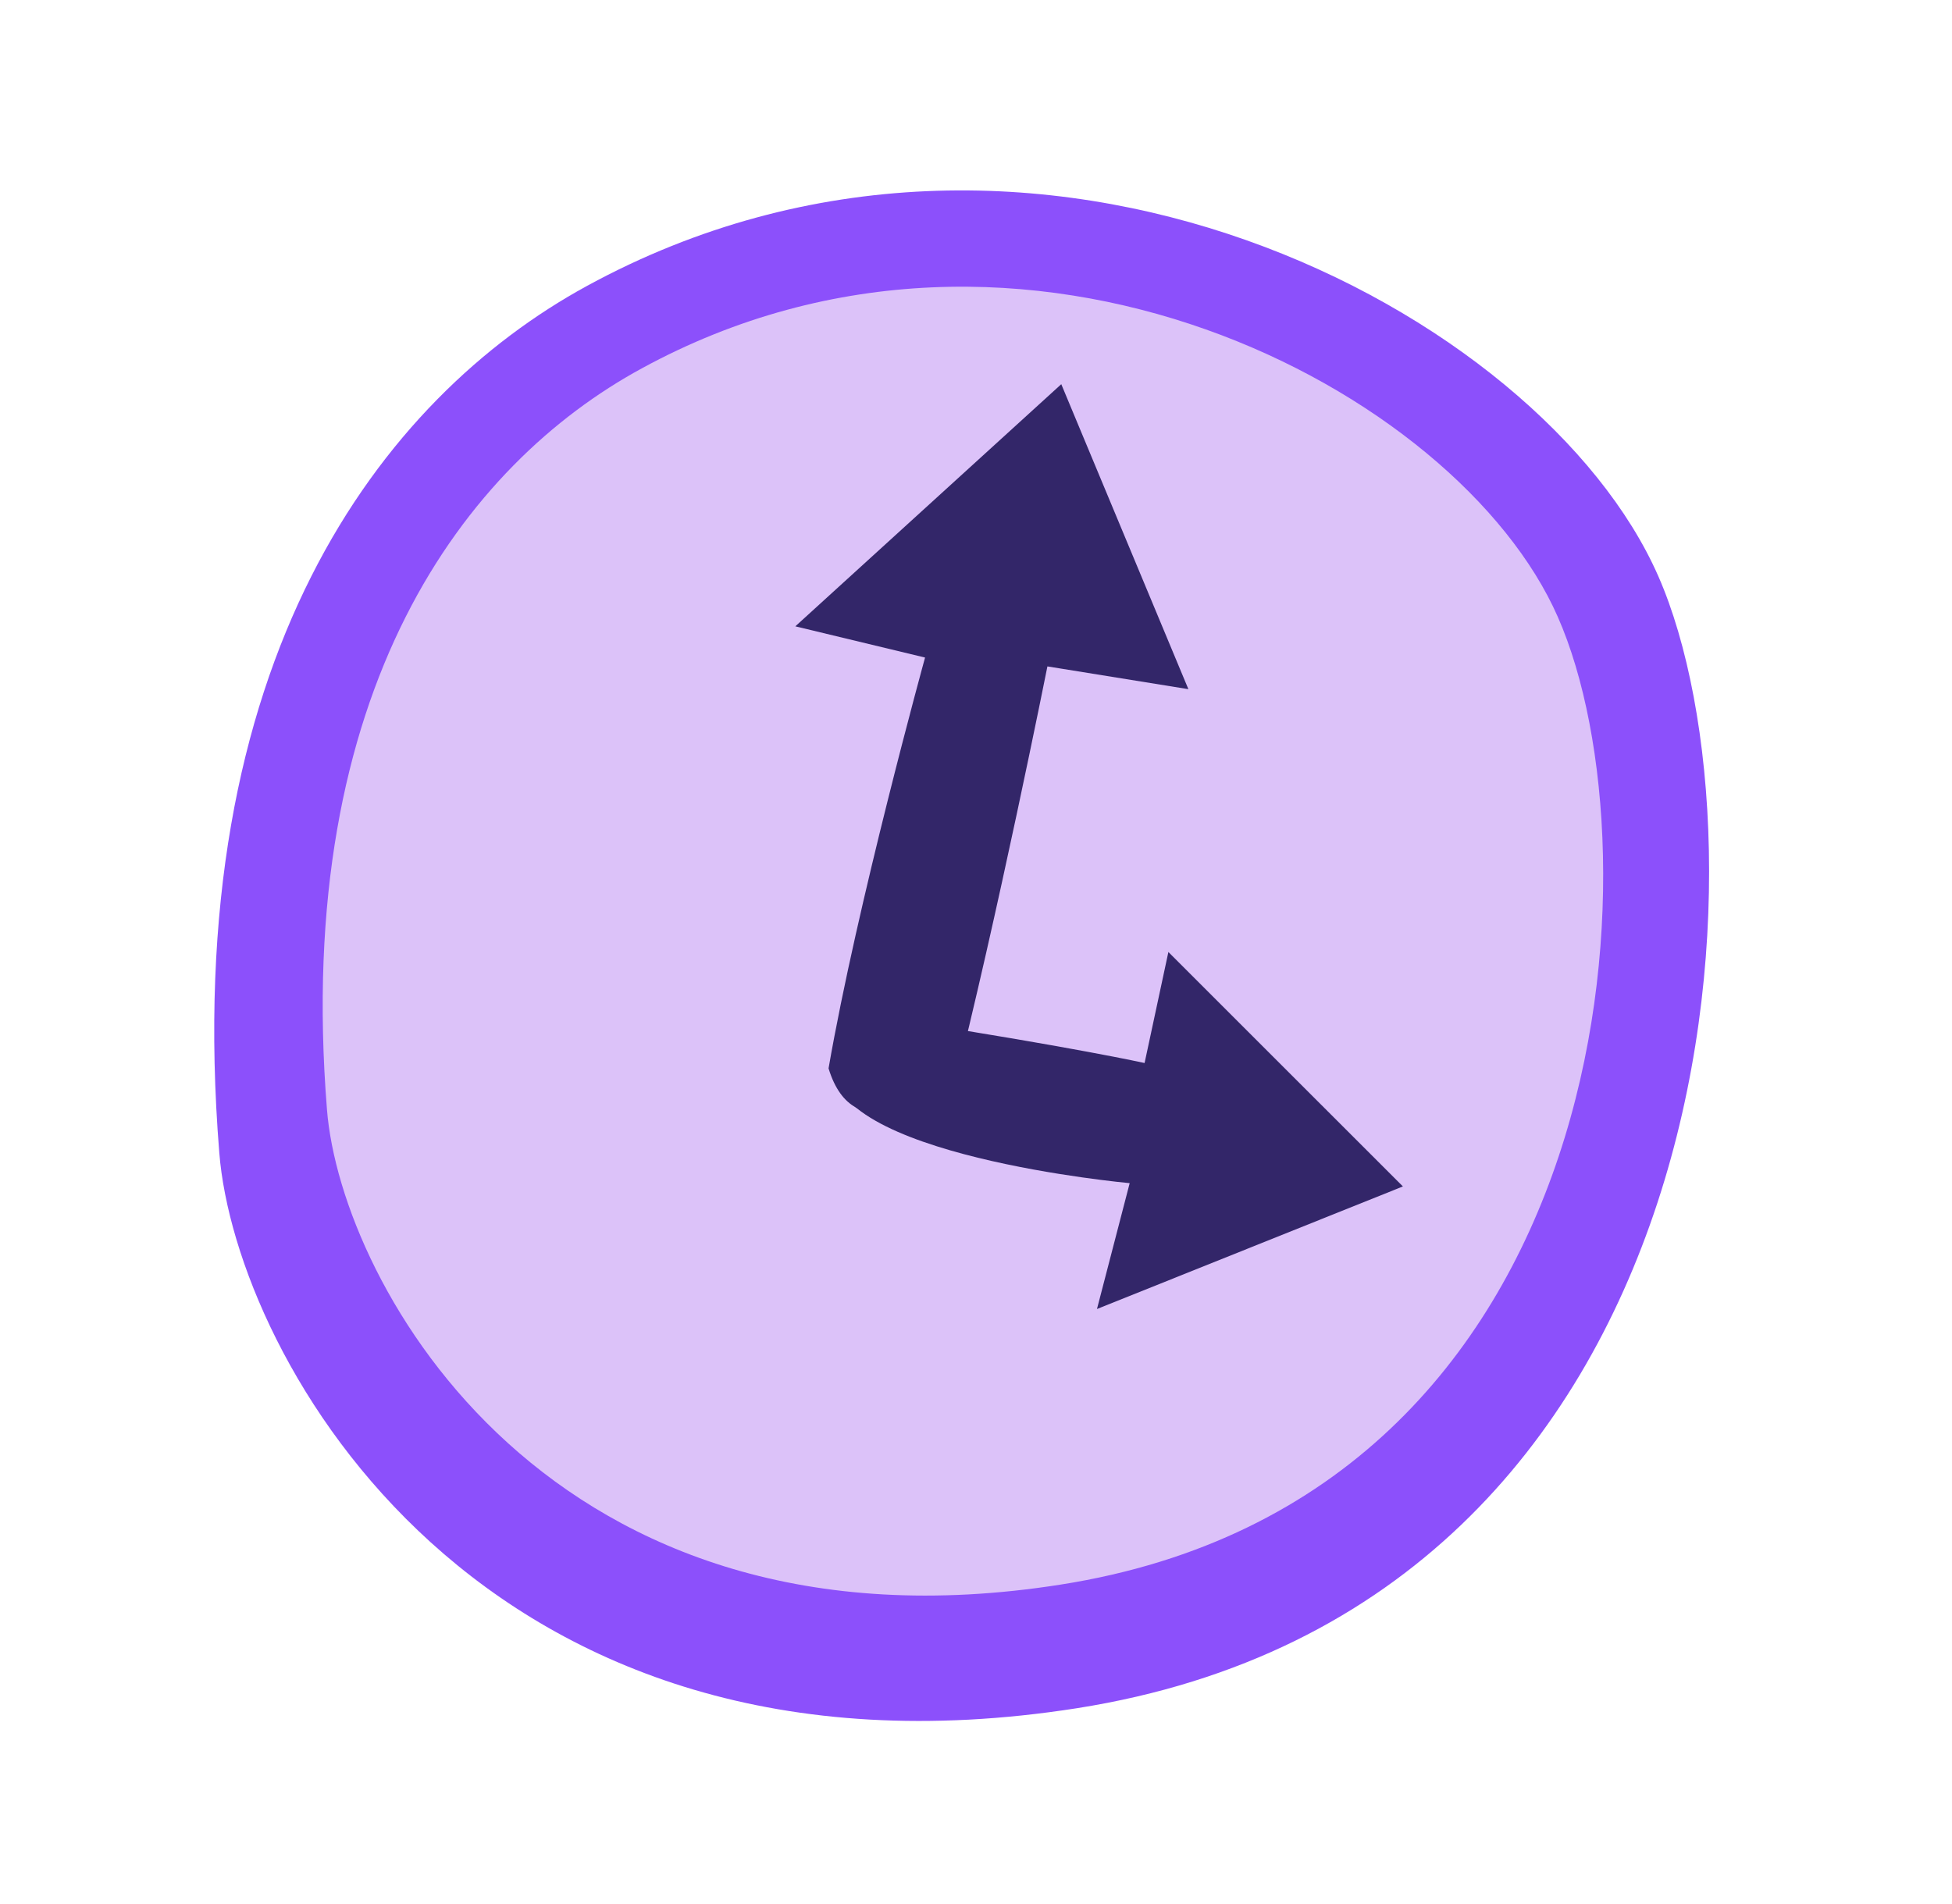 <svg xmlns="http://www.w3.org/2000/svg" width="41" height="40" fill="none" viewBox="0 0 41 40"><path fill="#8C50FB" d="M12.33 6.006C21.712 0.888 32.385 6.534 34.831 12.104C37.277 17.675 36.406 33.717 22.617 35.887C10.11 37.847 4.95 28.532 4.606 24.218C3.769 13.864 8.016 8.36 12.33 6.006Z"/><path fill="#DCC2F9" d="M13.478 7.74C21.503 3.359 30.626 8.192 32.72 12.959C34.906 17.918 34.069 31.439 22.274 33.29C11.568 34.974 7.162 26.999 6.868 23.313C6.156 14.458 9.784 9.75 13.478 7.74Z"/><path fill="#332669" d="M16.705 13.158L22.291 8.071L24.961 14.478L22 14C22 14 20.941 19.31 20 23C19.552 22.929 17.942 24.204 17.403 22.445C18 19 19.43 13.814 19.43 13.814L16.705 13.158Z"/><path fill="#332669" d="M24.541 20L29.467 24.925L23.041 27.5L23.728 24.856C23.728 24.856 17.292 24.271 17.505 22.332C17.571 21.73 18.202 21.494 19.041 21.455C22.541 22 24.041 22.332 24.041 22.332L24.541 20Z"/></svg>